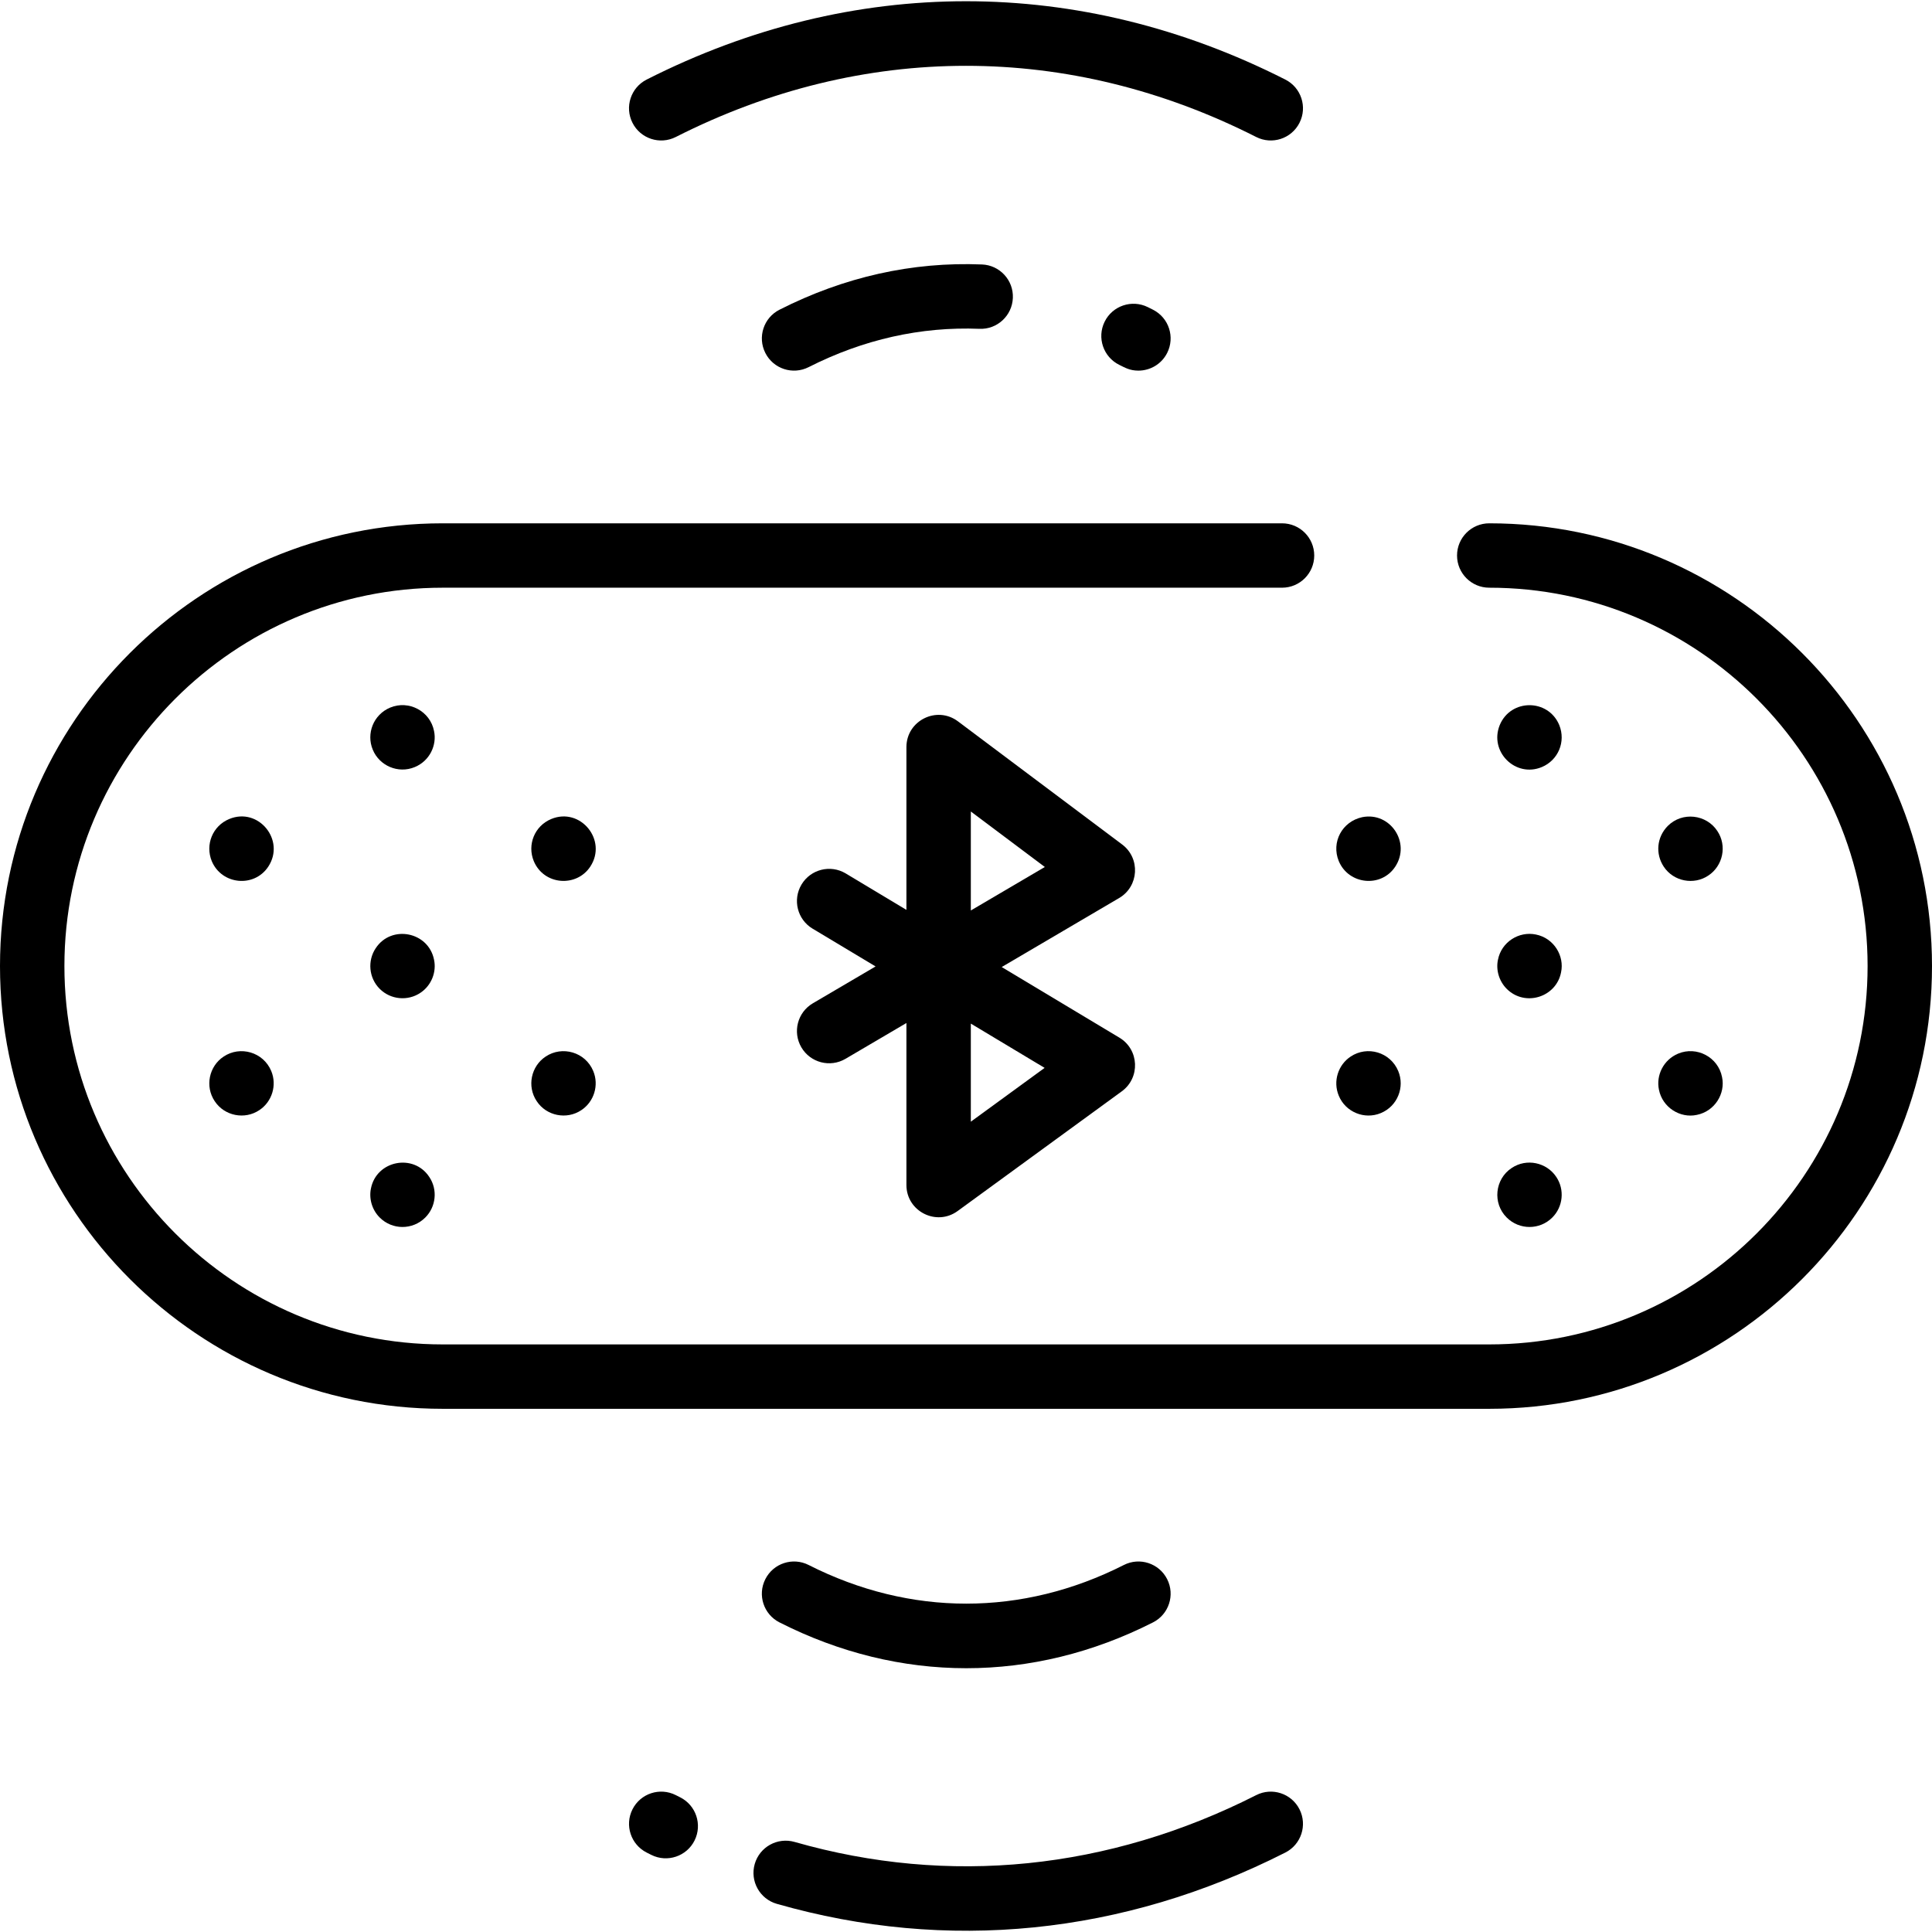 <?xml version="1.0" encoding="UTF-8"?> <svg xmlns="http://www.w3.org/2000/svg" width="98" height="98" viewBox="0 0 98 98" fill="none"><g clip-path="url(#clip0_2_1028)"><path d="M75.542 26.545C74.64 26.545 73.908 27.276 73.908 28.178C73.908 29.08 74.64 29.811 75.542 29.811C86.124 29.811 94.733 38.421 94.733 49.003C94.733 59.585 86.124 68.195 75.542 68.195H22.458C11.876 68.195 3.267 59.585 3.267 49.003C3.267 38.421 11.876 29.811 22.458 29.811H65.031C65.933 29.811 66.664 29.08 66.664 28.178C66.664 27.276 65.933 26.545 65.031 26.545H22.458C10.075 26.545 0 36.62 0 49.003C0 61.386 10.075 71.461 22.458 71.461H75.542C87.925 71.461 98 61.386 98 49.003C98 36.62 87.925 26.545 75.542 26.545Z" fill="black"></path><path d="M13.759 54.328C13.357 53.362 12.181 53.032 11.344 53.595C10.608 54.079 10.383 55.101 10.892 55.859C11.387 56.608 12.415 56.81 13.156 56.31C13.798 55.887 14.059 55.048 13.759 54.328Z" fill="black"></path><path d="M11.625 41.545C10.78 41.897 10.402 42.848 10.741 43.678C11.243 44.882 12.893 45.043 13.608 43.96C14.491 42.62 13.113 40.925 11.625 41.545Z" fill="black"></path><path d="M30.092 54.328C29.691 53.362 28.514 53.032 27.677 53.595C26.942 54.079 26.716 55.101 27.226 55.859C27.72 56.608 28.748 56.81 29.49 56.31C30.131 55.887 30.393 55.048 30.092 54.328Z" fill="black"></path><path d="M27.959 41.545C27.114 41.897 26.735 42.848 27.075 43.678C27.587 44.905 29.24 45.022 29.941 43.96C30.827 42.615 29.439 40.927 27.959 41.545Z" fill="black"></path><path d="M48.574 61.43L56.904 55.356C57.846 54.669 57.787 53.239 56.782 52.635L50.811 49.053L56.769 45.552C57.772 44.963 57.855 43.538 56.922 42.837L48.592 36.59C47.517 35.784 45.978 36.552 45.978 37.896V46.153L42.899 44.305C42.125 43.841 41.122 44.092 40.658 44.865C40.194 45.639 40.444 46.642 41.218 47.106L44.413 49.023L41.231 50.892C40.453 51.349 40.193 52.35 40.65 53.128C41.107 53.906 42.108 54.166 42.886 53.709L45.978 51.892V60.11C45.978 61.444 47.497 62.215 48.574 61.43ZM49.245 41.163L52.999 43.978L49.245 46.184V41.163ZM49.245 51.922L52.988 54.168L49.245 56.897V51.922Z" fill="black"></path><path d="M84.149 55.273C84.327 56.18 85.229 56.735 86.068 56.553C86.983 56.374 87.531 55.468 87.35 54.634C87.152 53.616 86.062 53.053 85.125 53.444C84.377 53.756 83.996 54.547 84.149 55.273Z" fill="black"></path><path d="M84.392 43.96C84.891 44.716 85.924 44.906 86.656 44.411C87.391 43.927 87.618 42.903 87.108 42.147C86.558 41.312 85.337 41.155 84.594 41.898C84.029 42.477 83.969 43.318 84.392 43.96Z" fill="black"></path><path d="M67.908 55.577C68.25 56.414 69.218 56.805 70.041 56.461C70.889 56.11 71.266 55.144 70.925 54.328C70.525 53.367 69.353 53.029 68.51 53.595C67.884 54.008 67.601 54.838 67.908 55.577Z" fill="black"></path><path d="M67.908 43.678C68.409 44.88 70.059 45.044 70.774 43.96C71.575 42.744 70.519 41.166 69.098 41.451C68.076 41.672 67.518 42.72 67.908 43.678Z" fill="black"></path><path d="M22.017 48.684C21.739 47.265 19.856 46.889 19.059 48.096C18.636 48.725 18.701 49.599 19.261 50.159C19.819 50.716 20.692 50.786 21.323 50.361C21.898 49.982 22.147 49.286 22.017 48.684Z" fill="black"></path><path d="M22.017 37.082C21.818 36.068 20.735 35.5 19.792 35.892C18.938 36.248 18.57 37.217 18.908 38.025C19.241 38.842 20.197 39.261 21.041 38.909C21.809 38.589 22.166 37.786 22.017 37.082Z" fill="black"></path><path d="M21.774 59.699C20.979 58.493 19.095 58.864 18.816 60.285C18.709 60.792 18.866 61.366 19.261 61.759C19.9 62.398 20.933 62.398 21.572 61.759C22.116 61.217 22.212 60.348 21.774 59.699Z" fill="black"></path><path d="M76.428 50.159C77.358 51.088 78.943 50.582 79.184 49.321C79.364 48.488 78.819 47.581 77.902 47.402C77.046 47.227 76.159 47.78 75.983 48.684C75.876 49.178 76.026 49.757 76.428 50.159Z" fill="black"></path><path d="M78.208 38.909C79.04 38.562 79.436 37.618 79.092 36.776C78.534 35.438 76.635 35.433 76.075 36.776C75.525 38.127 76.873 39.466 78.208 38.909Z" fill="black"></path><path d="M76.428 61.759C77.066 62.397 78.101 62.398 78.739 61.759C79.288 61.214 79.374 60.34 78.941 59.699C78.457 58.966 77.436 58.736 76.677 59.248C75.825 59.81 75.698 61.035 76.428 61.759Z" fill="black"></path><path d="M58.217 15.576C57.408 15.179 56.428 15.511 56.031 16.321C55.633 17.131 55.966 18.109 56.776 18.508C57.059 18.646 57.306 18.8 57.745 18.8C58.34 18.8 58.914 18.474 59.202 17.907C59.611 17.103 59.291 16.119 58.487 15.711C58.397 15.665 58.307 15.62 58.217 15.576Z" fill="black"></path><path d="M39.54 15.71C38.735 16.117 38.414 17.101 38.822 17.905C39.231 18.712 40.214 19.03 41.017 18.623C43.796 17.214 46.712 16.562 49.68 16.679C50.582 16.718 51.341 16.014 51.377 15.112C51.414 14.211 50.712 13.451 49.811 13.415C46.276 13.271 42.822 14.045 39.54 15.71Z" fill="black"></path><path d="M34.279 6.949C43.772 2.135 54.228 2.135 63.721 6.949C64.524 7.356 65.507 7.038 65.916 6.231C66.325 5.427 66.003 4.444 65.198 4.036C54.753 -1.262 43.247 -1.262 32.801 4.036C31.997 4.444 31.675 5.427 32.083 6.231C32.491 7.036 33.474 7.357 34.279 6.949Z" fill="black"></path><path d="M39.54 82.296C45.647 85.394 52.377 85.395 58.485 82.296C59.29 81.888 59.611 80.905 59.203 80.101C58.795 79.297 57.812 78.975 57.008 79.383C51.852 81.998 46.173 81.998 41.017 79.383C40.213 78.975 39.23 79.296 38.822 80.101C38.413 80.905 38.735 81.888 39.54 82.296Z" fill="black"></path><path d="M34.5 91.168L34.278 91.056C33.472 90.649 32.49 90.971 32.083 91.776C31.676 92.581 31.998 93.564 32.803 93.971L33.04 94.09C33.847 94.493 34.828 94.165 35.231 93.359C35.634 92.551 35.306 91.571 34.5 91.168Z" fill="black"></path><path d="M63.721 91.057C56.235 94.853 48.137 95.674 40.303 93.431C39.435 93.184 38.531 93.685 38.283 94.552C38.035 95.419 38.537 96.324 39.404 96.572C48.037 99.043 56.957 98.15 65.198 93.97C66.003 93.562 66.324 92.579 65.916 91.775C65.508 90.971 64.526 90.649 63.721 91.057Z" fill="black"></path></g><defs><clipPath id="clip0_2_1028"><rect width="98" height="98" fill="white"></rect></clipPath></defs></svg> 